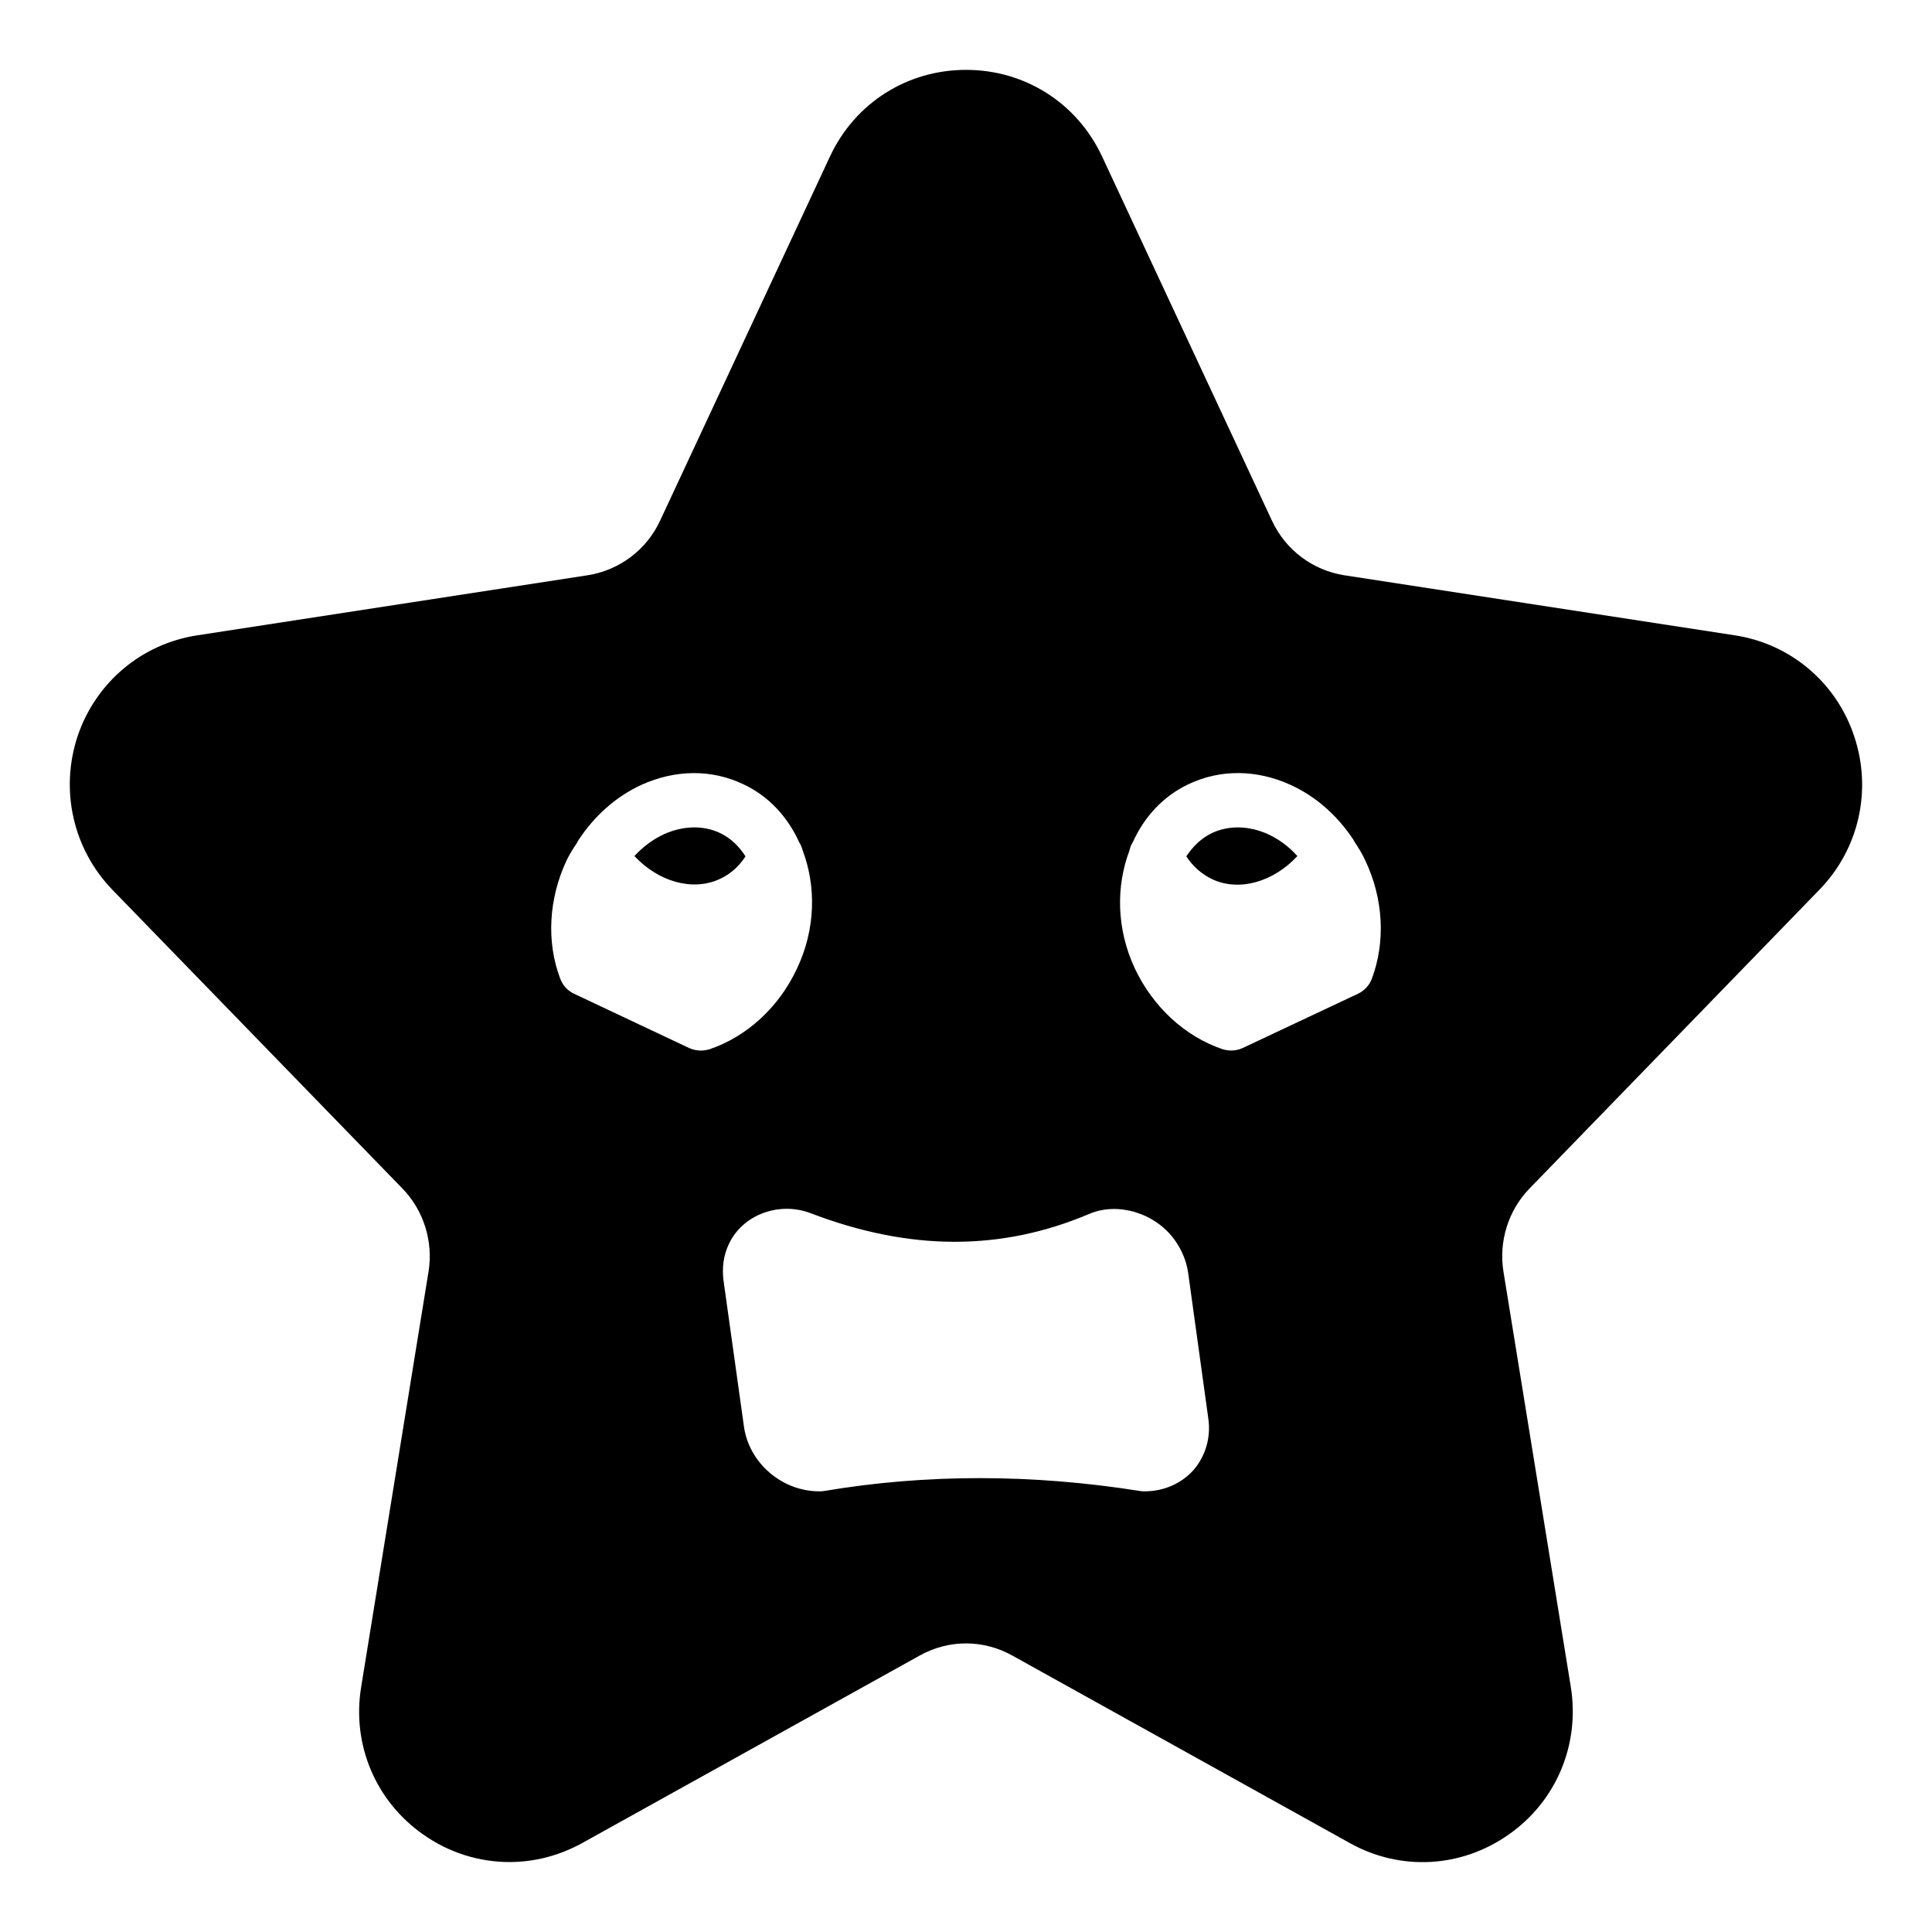 <?xml version="1.0" encoding="UTF-8"?>
<!-- Uploaded to: ICON Repo, www.iconrepo.com, Generator: ICON Repo Mixer Tools -->
<svg fill="#000000" width="800px" height="800px" version="1.1" viewBox="144 144 512 512" xmlns="http://www.w3.org/2000/svg">
 <g>
  <path d="m626.15 379.8c10.508-10.797 14.035-26.414 9.211-40.738-4.75-14.25-16.914-24.469-31.668-26.703l-103.43-15.906c-8.348-1.297-15.547-6.695-19.145-14.395l-45.051-96.582c-6.621-14.18-20.441-22.961-36.059-22.961-15.617 0-29.438 8.781-36.059 22.961l-45.055 96.586c-3.598 7.699-10.797 13.098-19.215 14.395l-103.36 15.906c-14.754 2.231-26.918 12.449-31.742 26.703-4.75 14.324-1.223 29.941 9.211 40.738l76.867 79.172c5.613 5.758 8.207 14.031 6.91 22.023l-17.848 110.04c-2.519 15.258 3.816 30.301 16.48 39.152 6.84 4.824 14.828 7.269 22.816 7.269 6.551 0 13.172-1.656 19.289-5.039l89.391-49.664c7.703-4.316 16.914-4.316 24.613 0l89.391 49.664c13.387 7.484 29.508 6.621 42.102-2.231 12.668-8.852 18.93-23.895 16.48-39.152l-17.848-110.05c-1.297-7.988 1.297-16.266 6.91-22.023zm-296.38 42.609c-1.078 0-2.086-0.215-3.094-0.648l-30.516-14.395c-1.727-0.793-3.023-2.231-3.672-3.957-3.742-9.789-3.094-21.23 1.656-31.379 0.793-1.656 1.801-3.238 2.809-4.75 0.07-0.215 0.215-0.434 0.359-0.648 4.246-6.481 10.004-11.59 16.77-14.684 8.996-4.031 18.496-4.102 26.848-0.145 6.836 3.168 11.875 8.781 14.898 15.473 0.43 0.648 0.648 1.297 0.863 2.016 3.598 9.5 3.527 20.875-1.512 31.453-4.75 10.148-13.172 17.922-23.102 21.305-0.723 0.215-1.516 0.359-2.309 0.359zm130.56 111.12c-3.168 3.598-7.918 5.688-12.957 5.688-0.359 0-0.793 0-1.152-0.07-28.5-4.535-56.715-4.606-83.922 0-0.43 0.07-0.789 0.07-1.223 0.07-9.859 0-18.641-7.559-19.938-17.273l-5.398-38.578c-0.434-3.383 0-6.691 1.367-9.574 3.527-7.773 13.242-11.516 21.734-8.277 26.344 10.074 50.523 10.074 73.918 0.145 7.484-3.168 17.344-0.215 22.457 6.836 1.945 2.664 3.238 5.758 3.672 8.926l5.324 38.504c0.723 4.969-0.715 9.934-3.883 13.605zm47.215-130.13c-0.648 1.727-2.016 3.168-3.672 3.957l-30.59 14.395c-0.938 0.434-2.016 0.648-3.023 0.648-0.789 0-1.582-0.145-2.305-0.359-9.934-3.383-18.352-11.156-23.176-21.305-4.965-10.578-5.039-21.953-1.441-31.383 0.145-0.789 0.434-1.438 0.863-2.156 3.023-6.695 8.059-12.238 14.824-15.402 8.348-3.957 17.922-3.887 26.848 0.145 6.84 3.094 12.594 8.203 16.84 14.684 0.145 0.215 0.215 0.434 0.359 0.648 1.008 1.512 1.945 3.023 2.734 4.75 4.832 10.148 5.41 21.594 1.738 31.379z"/>
  <path d="m465.22 364.75c-2.879 1.367-5.109 3.598-6.836 6.188 1.727 2.664 4.031 4.68 6.836 6.047 7.199 3.383 16.266 0.719 22.598-6.117-2.231-2.519-4.894-4.461-7.844-5.832-5.035-2.227-10.293-2.371-14.754-0.285z"/>
  <path d="m334.8 364.75c-4.461-2.086-9.715-1.945-14.754 0.285-2.953 1.367-5.613 3.312-7.918 5.832 6.406 6.84 15.473 9.43 22.672 6.047 2.809-1.297 5.039-3.309 6.766-5.973-1.656-2.594-3.887-4.824-6.766-6.191z"/>
 </g>
</svg>